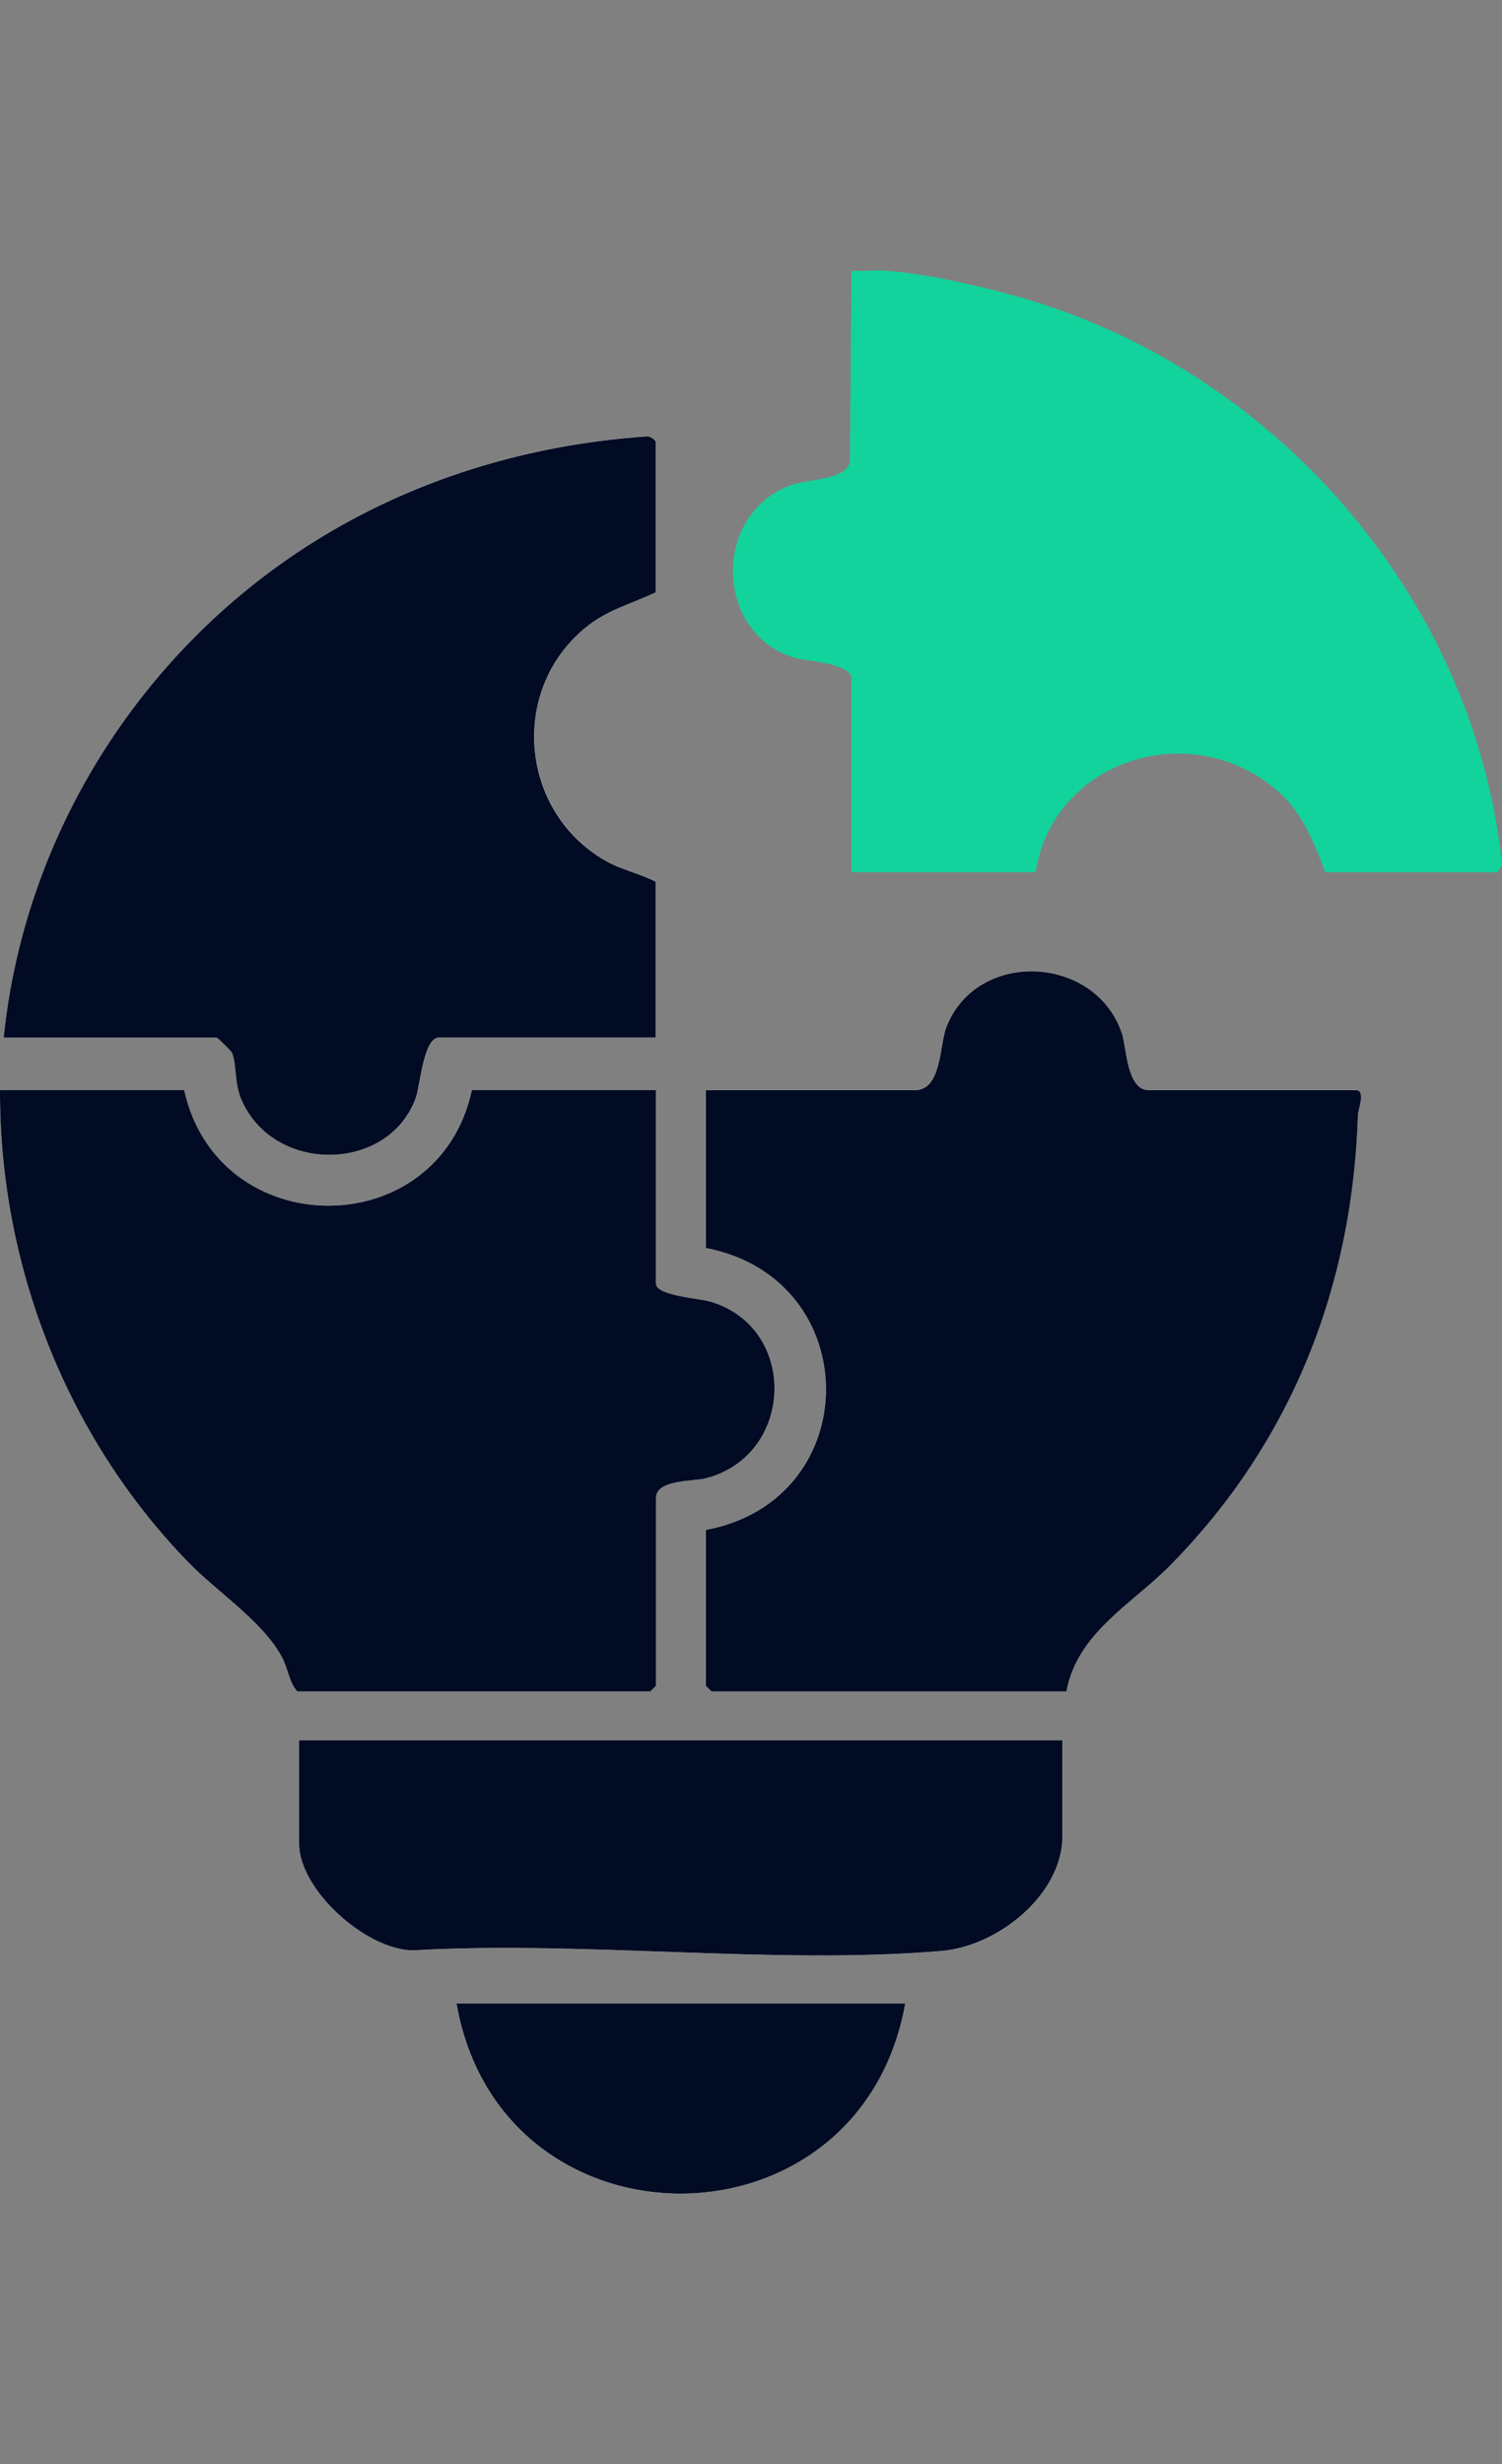 <svg width="25" height="41" viewBox="0 0 25 41" fill="none" xmlns="http://www.w3.org/2000/svg">
<rect x="0" y="0" width="25" height="41" fill="#808080" stroke="none"/>
<g clip-path="url(#clip0_244_942)">
<path d="M10.917 17.264V14.668C10.633 14.525 10.354 14.478 10.069 14.312C8.655 13.492 8.482 11.487 9.738 10.447C10.11 10.14 10.496 10.055 10.918 9.852V7.35C10.918 7.323 10.818 7.244 10.765 7.259C8.768 7.396 6.854 7.981 5.177 9.044C2.311 10.86 0.404 13.925 0.064 17.264H3.607C3.625 17.264 3.848 17.485 3.861 17.515C3.942 17.693 3.899 18.016 4.02 18.297C4.558 19.541 6.475 19.513 6.925 18.262C6.996 18.067 7.049 17.263 7.31 17.263H10.917V17.264ZM17.748 28.146C17.928 27.171 18.834 26.696 19.472 26.05C21.506 23.99 22.513 21.395 22.601 18.546C22.604 18.466 22.733 18.139 22.569 18.139H19.121C18.751 18.139 18.75 17.434 18.674 17.201C18.238 15.881 16.255 15.791 15.751 17.089C15.636 17.388 15.674 18.139 15.227 18.139H11.747V20.765C14.41 21.275 14.416 24.956 11.747 25.456V28.052L11.842 28.145H17.748V28.146ZM3.065 18.139H8.20108e-05C-0.011 21.03 1.098 23.897 3.127 25.99C3.614 26.492 4.371 26.975 4.695 27.581C4.796 27.77 4.807 27.985 4.947 28.146H10.821L10.916 28.052V24.925C10.916 24.619 11.533 24.652 11.734 24.601C13.222 24.23 13.295 22.097 11.824 21.659C11.646 21.606 10.915 21.561 10.915 21.36V18.139H7.851C7.298 20.709 3.63 20.698 3.063 18.139H3.065ZM17.684 28.959H4.98V30.679C4.98 31.441 6.08 32.437 6.87 32.455C9.714 32.287 12.87 32.7 15.677 32.464C16.62 32.384 17.685 31.521 17.685 30.554V28.96L17.684 28.959ZM15.067 33.337H7.597C8.336 37.556 14.314 37.554 15.067 33.337Z" fill="white"/>
<path d="M14.748 4.505C15.422 4.558 16.2 4.733 16.855 4.912C21.211 6.098 24.547 9.963 25 14.385L24.931 14.513H22.058C21.844 13.955 21.658 13.463 21.163 13.076C19.703 11.937 17.518 12.702 17.238 14.513H14.173V11.292C14.173 11.035 13.419 11.001 13.245 10.951C11.916 10.578 11.826 8.601 13.133 8.084C13.44 7.963 14.045 8.002 14.145 7.7L14.173 4.505C14.362 4.516 14.56 4.49 14.748 4.505Z" fill="#12D39C"/>
<path d="M3.065 18.139C3.631 20.698 7.299 20.709 7.853 18.139H10.917V21.359C10.917 21.561 11.647 21.605 11.825 21.659C13.296 22.096 13.223 24.229 11.736 24.601C11.534 24.651 10.918 24.619 10.918 24.925V28.052L10.823 28.146H4.948C4.808 27.985 4.796 27.77 4.696 27.581C4.372 26.975 3.614 26.492 3.128 25.99C1.098 23.897 -0.011 21.031 8.20107e-05 18.139H3.065Z" fill="#010B23"/>
<path d="M17.749 28.146H11.843L11.748 28.052V25.457C14.417 24.957 14.411 21.276 11.748 20.766V18.14H15.228C15.675 18.14 15.636 17.389 15.752 17.09C16.256 15.791 18.238 15.882 18.675 17.202C18.751 17.434 18.752 18.14 19.122 18.14H22.57C22.734 18.14 22.605 18.467 22.602 18.547C22.514 21.396 21.507 23.991 19.473 26.051C18.835 26.697 17.929 27.171 17.749 28.147V28.146Z" fill="#010B23"/>
<path d="M10.916 17.264H7.308C7.048 17.264 6.994 18.067 6.923 18.263C6.474 19.514 4.557 19.541 4.019 18.298C3.897 18.017 3.941 17.694 3.86 17.515C3.846 17.485 3.623 17.265 3.605 17.265H0.062C0.402 13.925 2.31 10.862 5.175 9.046C6.852 7.984 8.766 7.399 10.763 7.261C10.816 7.247 10.916 7.325 10.916 7.352V9.854C10.494 10.057 10.108 10.142 9.736 10.45C8.48 11.489 8.653 13.494 10.066 14.314C10.353 14.48 10.631 14.526 10.915 14.671V17.266L10.916 17.264Z" fill="#010B23"/>
<path d="M17.684 28.959V30.553C17.684 31.52 16.618 32.383 15.675 32.463C12.869 32.699 9.712 32.287 6.869 32.454C6.078 32.437 4.979 31.44 4.979 30.678V28.958H17.683L17.684 28.959Z" fill="#010B23"/>
<path d="M15.067 33.337C14.314 37.554 8.337 37.556 7.598 33.337H15.067Z" fill="#010B23"/>
</g>
<defs>
<clipPath id="clip0_244_942">
<rect width="25" height="32" fill="white" transform="translate(0 4.5)"/>
</clipPath>
</defs>
</svg>
